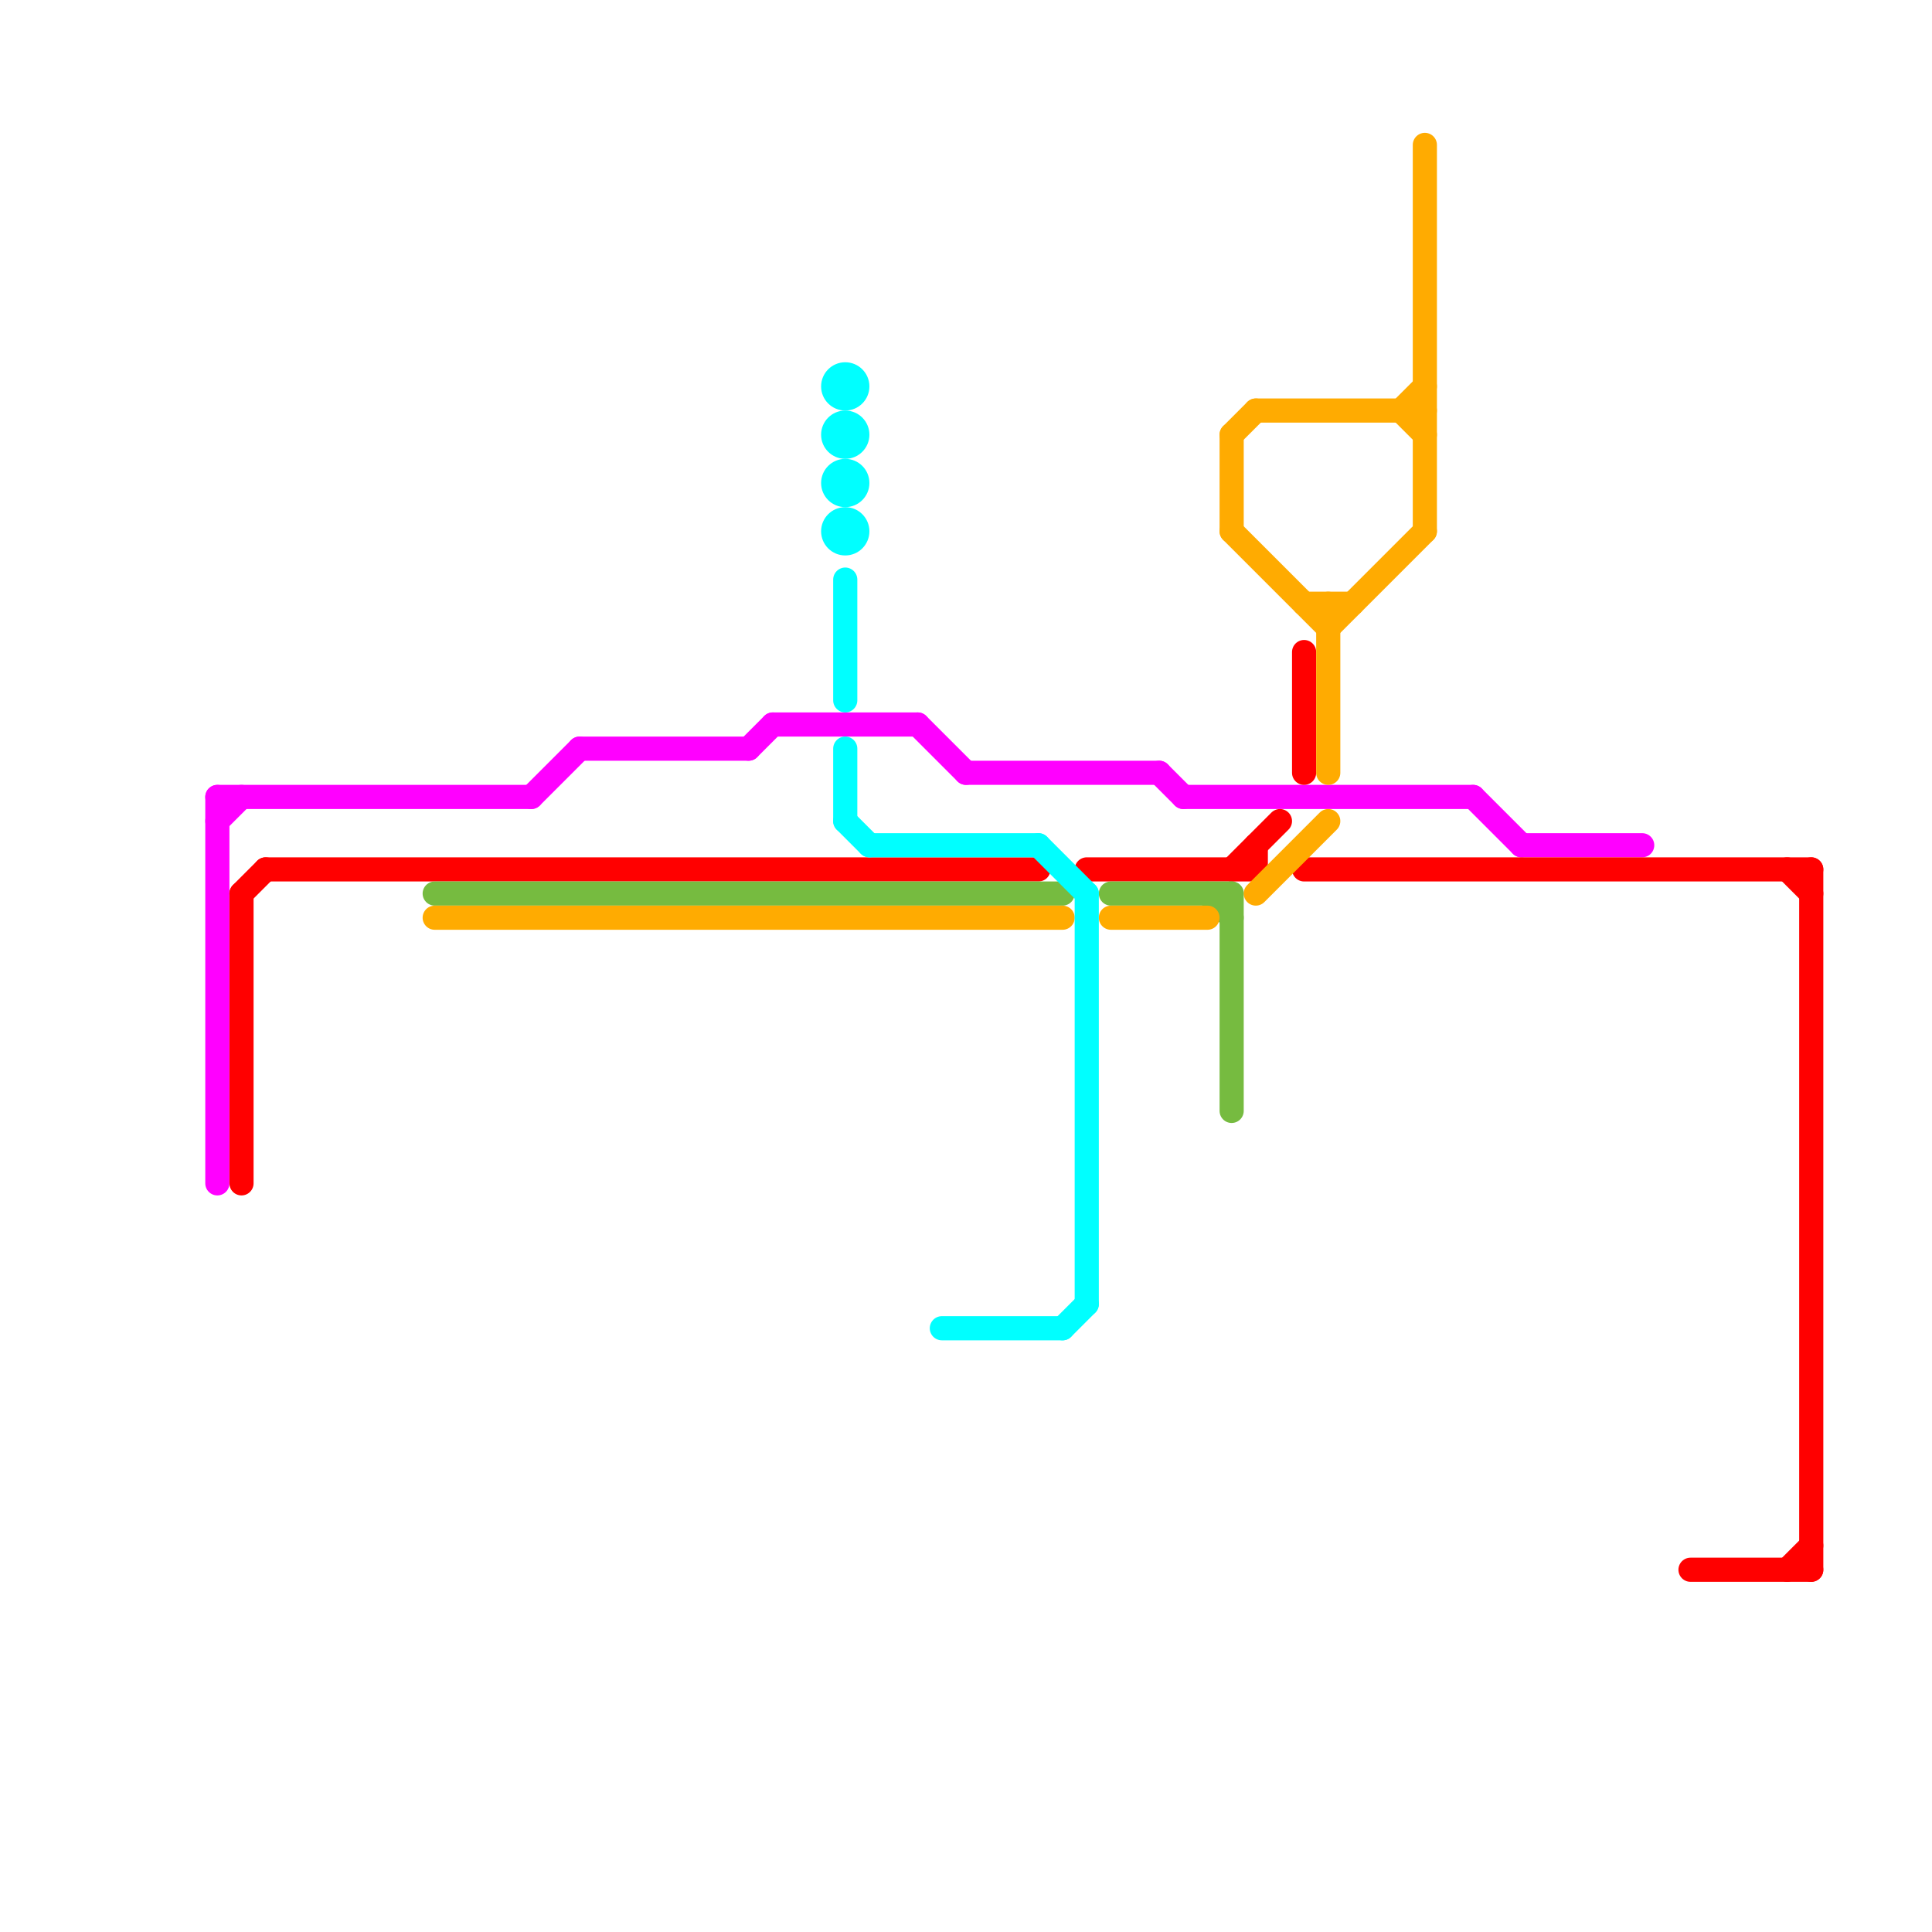 
<svg version="1.1" xmlns="http://www.w3.org/2000/svg" viewBox="0 0 80 80">
<style>text { font: 1px Helvetica; font-weight: 600; white-space: pre; dominant-baseline: central; } line { stroke-width: 1; fill: none; stroke-linecap: round; stroke-linejoin: round; } .c0 { stroke: #ff00ff } .c1 { stroke: #ff0000 } .c2 { stroke: #76bb40 } .c3 { stroke: #ffab01 } .c4 { stroke: #00ffff }</style><defs><g id="wm-xf"><circle r="1.2" fill="#000"/><circle r="0.9" fill="#fff"/><circle r="0.6" fill="#000"/><circle r="0.3" fill="#fff"/></g><g id="wm"><circle r="0.6" fill="#000"/><circle r="0.3" fill="#fff"/></g></defs><line class="c0" x1="63" y1="35" x2="68" y2="35"/><line class="c0" x1="31" y1="31" x2="32" y2="30"/><line class="c0" x1="38" y1="30" x2="40" y2="32"/><line class="c0" x1="48" y1="32" x2="49" y2="33"/><line class="c0" x1="9" y1="33" x2="9" y2="49"/><line class="c0" x1="9" y1="33" x2="22" y2="33"/><line class="c0" x1="61" y1="33" x2="63" y2="35"/><line class="c0" x1="32" y1="30" x2="38" y2="30"/><line class="c0" x1="9" y1="34" x2="10" y2="33"/><line class="c0" x1="24" y1="31" x2="31" y2="31"/><line class="c0" x1="40" y1="32" x2="48" y2="32"/><line class="c0" x1="49" y1="33" x2="61" y2="33"/><line class="c0" x1="22" y1="33" x2="24" y2="31"/><line class="c1" x1="10" y1="37" x2="10" y2="49"/><line class="c1" x1="54" y1="27" x2="54" y2="32"/><line class="c1" x1="75" y1="36" x2="75" y2="65"/><line class="c1" x1="52" y1="35" x2="52" y2="36"/><line class="c1" x1="45" y1="36" x2="52" y2="36"/><line class="c1" x1="10" y1="37" x2="11" y2="36"/><line class="c1" x1="70" y1="65" x2="75" y2="65"/><line class="c1" x1="51" y1="36" x2="53" y2="34"/><line class="c1" x1="74" y1="36" x2="75" y2="37"/><line class="c1" x1="11" y1="36" x2="43" y2="36"/><line class="c1" x1="54" y1="36" x2="75" y2="36"/><line class="c1" x1="74" y1="65" x2="75" y2="64"/><line class="c2" x1="46" y1="37" x2="51" y2="37"/><line class="c2" x1="51" y1="37" x2="51" y2="46"/><line class="c2" x1="18" y1="37" x2="44" y2="37"/><line class="c2" x1="50" y1="37" x2="51" y2="38"/><line class="c3" x1="55" y1="26" x2="59" y2="22"/><line class="c3" x1="54" y1="25" x2="56" y2="25"/><line class="c3" x1="51" y1="18" x2="51" y2="22"/><line class="c3" x1="51" y1="22" x2="55" y2="26"/><line class="c3" x1="18" y1="38" x2="44" y2="38"/><line class="c3" x1="52" y1="37" x2="55" y2="34"/><line class="c3" x1="59" y1="6" x2="59" y2="22"/><line class="c3" x1="58" y1="17" x2="59" y2="18"/><line class="c3" x1="46" y1="38" x2="50" y2="38"/><line class="c3" x1="55" y1="25" x2="55" y2="32"/><line class="c3" x1="51" y1="18" x2="52" y2="17"/><line class="c3" x1="52" y1="17" x2="59" y2="17"/><line class="c3" x1="58" y1="17" x2="59" y2="16"/><line class="c4" x1="35" y1="31" x2="35" y2="34"/><line class="c4" x1="43" y1="35" x2="45" y2="37"/><line class="c4" x1="39" y1="55" x2="44" y2="55"/><line class="c4" x1="36" y1="35" x2="43" y2="35"/><line class="c4" x1="44" y1="55" x2="45" y2="54"/><line class="c4" x1="35" y1="24" x2="35" y2="29"/><line class="c4" x1="45" y1="37" x2="45" y2="54"/><line class="c4" x1="35" y1="34" x2="36" y2="35"/><circle cx="35" cy="20" r="1" fill="#00ffff" /><circle cx="35" cy="22" r="1" fill="#00ffff" /><circle cx="35" cy="16" r="1" fill="#00ffff" /><circle cx="35" cy="18" r="1" fill="#00ffff" />
</svg>

